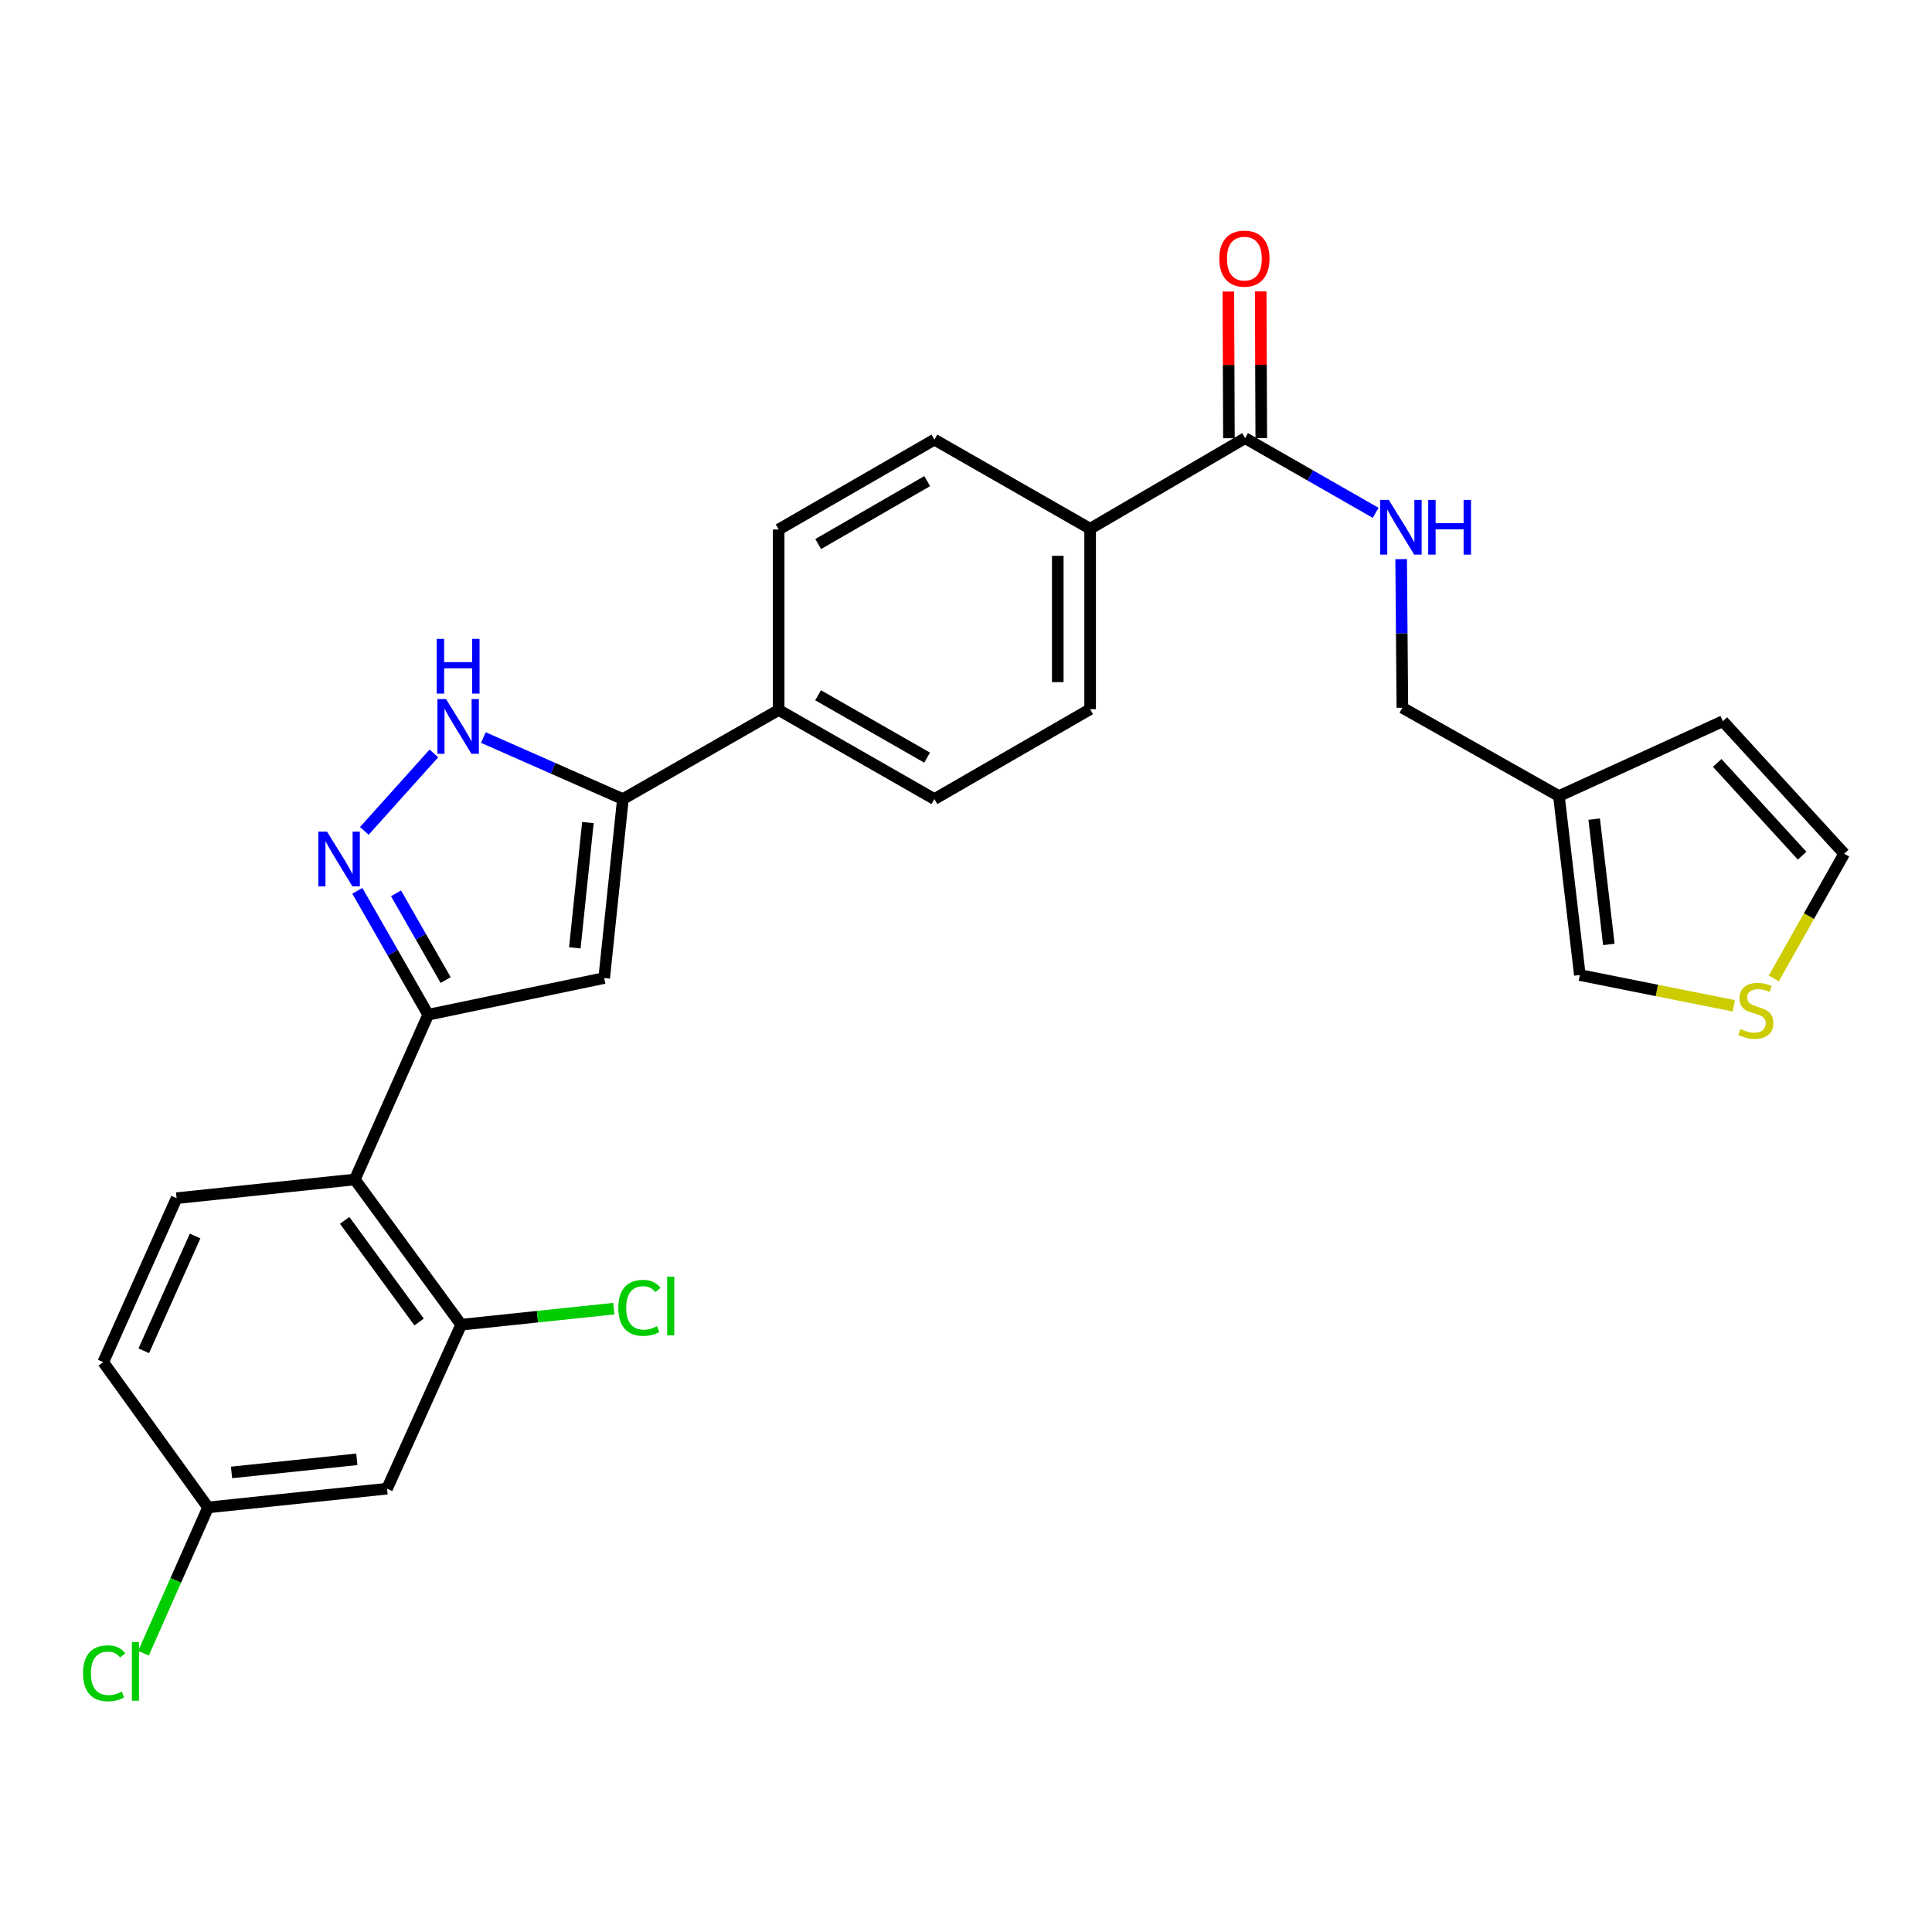 <?xml version='1.0' encoding='iso-8859-1'?>
<svg version='1.1' baseProfile='full'
              xmlns='http://www.w3.org/2000/svg'
                      xmlns:rdkit='http://www.rdkit.org/xml'
                      xmlns:xlink='http://www.w3.org/1999/xlink'
                  xml:space='preserve'
width='1000px' height='1000px' viewBox='0 0 1000 1000'>
<!-- END OF HEADER -->
<rect style='opacity:1.0;fill:#FFFFFF;stroke:none' width='1000' height='1000' x='0' y='0'> </rect>
<path class='bond-0' d='M 221.634,525.212 L 203.293,493.147' style='fill:none;fill-rule:evenodd;stroke:#000000;stroke-width:6px;stroke-linecap:butt;stroke-linejoin:miter;stroke-opacity:1' />
<path class='bond-0' d='M 203.293,493.147 L 184.952,461.082' style='fill:none;fill-rule:evenodd;stroke:#0000FF;stroke-width:6px;stroke-linecap:butt;stroke-linejoin:miter;stroke-opacity:1' />
<path class='bond-0' d='M 230.666,507.279 L 217.827,484.834' style='fill:none;fill-rule:evenodd;stroke:#000000;stroke-width:6px;stroke-linecap:butt;stroke-linejoin:miter;stroke-opacity:1' />
<path class='bond-0' d='M 217.827,484.834 L 204.988,462.388' style='fill:none;fill-rule:evenodd;stroke:#0000FF;stroke-width:6px;stroke-linecap:butt;stroke-linejoin:miter;stroke-opacity:1' />
<path class='bond-1' d='M 221.634,525.212 L 312.73,506.236' style='fill:none;fill-rule:evenodd;stroke:#000000;stroke-width:6px;stroke-linecap:butt;stroke-linejoin:miter;stroke-opacity:1' />
<path class='bond-4' d='M 221.634,525.212 L 183.654,610.494' style='fill:none;fill-rule:evenodd;stroke:#000000;stroke-width:6px;stroke-linecap:butt;stroke-linejoin:miter;stroke-opacity:1' />
<path class='bond-3' d='M 188.569,430.074 L 224.575,389.98' style='fill:none;fill-rule:evenodd;stroke:#0000FF;stroke-width:6px;stroke-linecap:butt;stroke-linejoin:miter;stroke-opacity:1' />
<path class='bond-2' d='M 312.73,506.236 L 322.404,413.597' style='fill:none;fill-rule:evenodd;stroke:#000000;stroke-width:6px;stroke-linecap:butt;stroke-linejoin:miter;stroke-opacity:1' />
<path class='bond-2' d='M 297.528,490.601 L 304.299,425.754' style='fill:none;fill-rule:evenodd;stroke:#000000;stroke-width:6px;stroke-linecap:butt;stroke-linejoin:miter;stroke-opacity:1' />
<path class='bond-12' d='M 322.404,413.597 L 403.034,367.486' style='fill:none;fill-rule:evenodd;stroke:#000000;stroke-width:6px;stroke-linecap:butt;stroke-linejoin:miter;stroke-opacity:1' />
<path class='bond-27' d='M 322.404,413.597 L 286.303,397.679' style='fill:none;fill-rule:evenodd;stroke:#000000;stroke-width:6px;stroke-linecap:butt;stroke-linejoin:miter;stroke-opacity:1' />
<path class='bond-27' d='M 286.303,397.679 L 250.201,381.761' style='fill:none;fill-rule:evenodd;stroke:#0000FF;stroke-width:6px;stroke-linecap:butt;stroke-linejoin:miter;stroke-opacity:1' />
<path class='bond-5' d='M 183.654,610.494 L 238.694,685.664' style='fill:none;fill-rule:evenodd;stroke:#000000;stroke-width:6px;stroke-linecap:butt;stroke-linejoin:miter;stroke-opacity:1' />
<path class='bond-5' d='M 178.401,631.661 L 216.929,684.28' style='fill:none;fill-rule:evenodd;stroke:#000000;stroke-width:6px;stroke-linecap:butt;stroke-linejoin:miter;stroke-opacity:1' />
<path class='bond-10' d='M 183.654,610.494 L 91.405,620.168' style='fill:none;fill-rule:evenodd;stroke:#000000;stroke-width:6px;stroke-linecap:butt;stroke-linejoin:miter;stroke-opacity:1' />
<path class='bond-9' d='M 238.694,685.664 L 200.333,770.536' style='fill:none;fill-rule:evenodd;stroke:#000000;stroke-width:6px;stroke-linecap:butt;stroke-linejoin:miter;stroke-opacity:1' />
<path class='bond-24' d='M 238.694,685.664 L 278.204,681.509' style='fill:none;fill-rule:evenodd;stroke:#000000;stroke-width:6px;stroke-linecap:butt;stroke-linejoin:miter;stroke-opacity:1' />
<path class='bond-24' d='M 278.204,681.509 L 317.713,677.354' style='fill:none;fill-rule:evenodd;stroke:#00CC00;stroke-width:6px;stroke-linecap:butt;stroke-linejoin:miter;stroke-opacity:1' />
<path class='bond-6' d='M 644.461,226.792 L 564.249,273.675' style='fill:none;fill-rule:evenodd;stroke:#000000;stroke-width:6px;stroke-linecap:butt;stroke-linejoin:miter;stroke-opacity:1' />
<path class='bond-8' d='M 644.461,226.792 L 678.249,246.117' style='fill:none;fill-rule:evenodd;stroke:#000000;stroke-width:6px;stroke-linecap:butt;stroke-linejoin:miter;stroke-opacity:1' />
<path class='bond-8' d='M 678.249,246.117 L 712.038,265.441' style='fill:none;fill-rule:evenodd;stroke:#0000FF;stroke-width:6px;stroke-linecap:butt;stroke-linejoin:miter;stroke-opacity:1' />
<path class='bond-17' d='M 652.832,226.76 L 652.684,188.796' style='fill:none;fill-rule:evenodd;stroke:#000000;stroke-width:6px;stroke-linecap:butt;stroke-linejoin:miter;stroke-opacity:1' />
<path class='bond-17' d='M 652.684,188.796 L 652.536,150.833' style='fill:none;fill-rule:evenodd;stroke:#FF0000;stroke-width:6px;stroke-linecap:butt;stroke-linejoin:miter;stroke-opacity:1' />
<path class='bond-17' d='M 636.089,226.825 L 635.941,188.862' style='fill:none;fill-rule:evenodd;stroke:#000000;stroke-width:6px;stroke-linecap:butt;stroke-linejoin:miter;stroke-opacity:1' />
<path class='bond-17' d='M 635.941,188.862 L 635.793,150.899' style='fill:none;fill-rule:evenodd;stroke:#FF0000;stroke-width:6px;stroke-linecap:butt;stroke-linejoin:miter;stroke-opacity:1' />
<path class='bond-7' d='M 806.893,412.034 L 725.863,366.323' style='fill:none;fill-rule:evenodd;stroke:#000000;stroke-width:6px;stroke-linecap:butt;stroke-linejoin:miter;stroke-opacity:1' />
<path class='bond-14' d='M 806.893,412.034 L 817.73,504.683' style='fill:none;fill-rule:evenodd;stroke:#000000;stroke-width:6px;stroke-linecap:butt;stroke-linejoin:miter;stroke-opacity:1' />
<path class='bond-14' d='M 825.149,423.986 L 832.735,488.84' style='fill:none;fill-rule:evenodd;stroke:#000000;stroke-width:6px;stroke-linecap:butt;stroke-linejoin:miter;stroke-opacity:1' />
<path class='bond-15' d='M 806.893,412.034 L 891.747,373.291' style='fill:none;fill-rule:evenodd;stroke:#000000;stroke-width:6px;stroke-linecap:butt;stroke-linejoin:miter;stroke-opacity:1' />
<path class='bond-18' d='M 725.235,289.407 L 725.549,327.865' style='fill:none;fill-rule:evenodd;stroke:#0000FF;stroke-width:6px;stroke-linecap:butt;stroke-linejoin:miter;stroke-opacity:1' />
<path class='bond-18' d='M 725.549,327.865 L 725.863,366.323' style='fill:none;fill-rule:evenodd;stroke:#000000;stroke-width:6px;stroke-linecap:butt;stroke-linejoin:miter;stroke-opacity:1' />
<path class='bond-23' d='M 200.333,770.536 L 107.693,780.238' style='fill:none;fill-rule:evenodd;stroke:#000000;stroke-width:6px;stroke-linecap:butt;stroke-linejoin:miter;stroke-opacity:1' />
<path class='bond-23' d='M 184.693,755.339 L 119.845,762.13' style='fill:none;fill-rule:evenodd;stroke:#000000;stroke-width:6px;stroke-linecap:butt;stroke-linejoin:miter;stroke-opacity:1' />
<path class='bond-25' d='M 91.405,620.168 L 53.434,705.05' style='fill:none;fill-rule:evenodd;stroke:#000000;stroke-width:6px;stroke-linecap:butt;stroke-linejoin:miter;stroke-opacity:1' />
<path class='bond-25' d='M 100.994,639.737 L 74.414,699.155' style='fill:none;fill-rule:evenodd;stroke:#000000;stroke-width:6px;stroke-linecap:butt;stroke-linejoin:miter;stroke-opacity:1' />
<path class='bond-11' d='M 897.414,520.608 L 857.572,512.645' style='fill:none;fill-rule:evenodd;stroke:#CCCC00;stroke-width:6px;stroke-linecap:butt;stroke-linejoin:miter;stroke-opacity:1' />
<path class='bond-11' d='M 857.572,512.645 L 817.73,504.683' style='fill:none;fill-rule:evenodd;stroke:#000000;stroke-width:6px;stroke-linecap:butt;stroke-linejoin:miter;stroke-opacity:1' />
<path class='bond-30' d='M 918.101,506.441 L 936.323,474.163' style='fill:none;fill-rule:evenodd;stroke:#CCCC00;stroke-width:6px;stroke-linecap:butt;stroke-linejoin:miter;stroke-opacity:1' />
<path class='bond-30' d='M 936.323,474.163 L 954.545,441.884' style='fill:none;fill-rule:evenodd;stroke:#000000;stroke-width:6px;stroke-linecap:butt;stroke-linejoin:miter;stroke-opacity:1' />
<path class='bond-19' d='M 403.034,367.486 L 483.646,413.597' style='fill:none;fill-rule:evenodd;stroke:#000000;stroke-width:6px;stroke-linecap:butt;stroke-linejoin:miter;stroke-opacity:1' />
<path class='bond-19' d='M 423.44,359.869 L 479.868,392.146' style='fill:none;fill-rule:evenodd;stroke:#000000;stroke-width:6px;stroke-linecap:butt;stroke-linejoin:miter;stroke-opacity:1' />
<path class='bond-20' d='M 403.034,367.486 L 403.034,274.065' style='fill:none;fill-rule:evenodd;stroke:#000000;stroke-width:6px;stroke-linecap:butt;stroke-linejoin:miter;stroke-opacity:1' />
<path class='bond-13' d='M 564.249,273.675 L 564.249,367.077' style='fill:none;fill-rule:evenodd;stroke:#000000;stroke-width:6px;stroke-linecap:butt;stroke-linejoin:miter;stroke-opacity:1' />
<path class='bond-13' d='M 547.505,287.685 L 547.505,353.067' style='fill:none;fill-rule:evenodd;stroke:#000000;stroke-width:6px;stroke-linecap:butt;stroke-linejoin:miter;stroke-opacity:1' />
<path class='bond-29' d='M 564.249,273.675 L 483.646,227.546' style='fill:none;fill-rule:evenodd;stroke:#000000;stroke-width:6px;stroke-linecap:butt;stroke-linejoin:miter;stroke-opacity:1' />
<path class='bond-16' d='M 891.747,373.291 L 954.545,441.884' style='fill:none;fill-rule:evenodd;stroke:#000000;stroke-width:6px;stroke-linecap:butt;stroke-linejoin:miter;stroke-opacity:1' />
<path class='bond-16' d='M 888.817,394.886 L 932.776,442.902' style='fill:none;fill-rule:evenodd;stroke:#000000;stroke-width:6px;stroke-linecap:butt;stroke-linejoin:miter;stroke-opacity:1' />
<path class='bond-21' d='M 483.646,413.597 L 564.249,367.077' style='fill:none;fill-rule:evenodd;stroke:#000000;stroke-width:6px;stroke-linecap:butt;stroke-linejoin:miter;stroke-opacity:1' />
<path class='bond-22' d='M 403.034,274.065 L 483.646,227.546' style='fill:none;fill-rule:evenodd;stroke:#000000;stroke-width:6px;stroke-linecap:butt;stroke-linejoin:miter;stroke-opacity:1' />
<path class='bond-22' d='M 423.495,281.59 L 479.923,249.026' style='fill:none;fill-rule:evenodd;stroke:#000000;stroke-width:6px;stroke-linecap:butt;stroke-linejoin:miter;stroke-opacity:1' />
<path class='bond-26' d='M 107.693,780.238 L 90.978,817.977' style='fill:none;fill-rule:evenodd;stroke:#000000;stroke-width:6px;stroke-linecap:butt;stroke-linejoin:miter;stroke-opacity:1' />
<path class='bond-26' d='M 90.978,817.977 L 74.264,855.716' style='fill:none;fill-rule:evenodd;stroke:#00CC00;stroke-width:6px;stroke-linecap:butt;stroke-linejoin:miter;stroke-opacity:1' />
<path class='bond-28' d='M 107.693,780.238 L 53.434,705.05' style='fill:none;fill-rule:evenodd;stroke:#000000;stroke-width:6px;stroke-linecap:butt;stroke-linejoin:miter;stroke-opacity:1' />
<path  class='atom-1' d='M 169.264 430.441
L 178.544 445.441
Q 179.464 446.921, 180.944 449.601
Q 182.424 452.281, 182.504 452.441
L 182.504 430.441
L 186.264 430.441
L 186.264 458.761
L 182.384 458.761
L 172.424 442.361
Q 171.264 440.441, 170.024 438.241
Q 168.824 436.041, 168.464 435.361
L 168.464 458.761
L 164.784 458.761
L 164.784 430.441
L 169.264 430.441
' fill='#0000FF'/>
<path  class='atom-4' d='M 230.872 361.838
L 240.152 376.838
Q 241.072 378.318, 242.552 380.998
Q 244.032 383.678, 244.112 383.838
L 244.112 361.838
L 247.872 361.838
L 247.872 390.158
L 243.992 390.158
L 234.032 373.758
Q 232.872 371.838, 231.632 369.638
Q 230.432 367.438, 230.072 366.758
L 230.072 390.158
L 226.392 390.158
L 226.392 361.838
L 230.872 361.838
' fill='#0000FF'/>
<path  class='atom-4' d='M 226.052 330.686
L 229.892 330.686
L 229.892 342.726
L 244.372 342.726
L 244.372 330.686
L 248.212 330.686
L 248.212 359.006
L 244.372 359.006
L 244.372 345.926
L 229.892 345.926
L 229.892 359.006
L 226.052 359.006
L 226.052 330.686
' fill='#0000FF'/>
<path  class='atom-9' d='M 718.84 258.752
L 728.12 273.752
Q 729.04 275.232, 730.52 277.912
Q 732 280.592, 732.08 280.752
L 732.08 258.752
L 735.84 258.752
L 735.84 287.072
L 731.96 287.072
L 722 270.672
Q 720.84 268.752, 719.6 266.552
Q 718.4 264.352, 718.04 263.672
L 718.04 287.072
L 714.36 287.072
L 714.36 258.752
L 718.84 258.752
' fill='#0000FF'/>
<path  class='atom-9' d='M 739.24 258.752
L 743.08 258.752
L 743.08 270.792
L 757.56 270.792
L 757.56 258.752
L 761.4 258.752
L 761.4 287.072
L 757.56 287.072
L 757.56 273.992
L 743.08 273.992
L 743.08 287.072
L 739.24 287.072
L 739.24 258.752
' fill='#0000FF'/>
<path  class='atom-12' d='M 900.816 532.607
Q 901.136 532.727, 902.456 533.287
Q 903.776 533.847, 905.216 534.207
Q 906.696 534.527, 908.136 534.527
Q 910.816 534.527, 912.376 533.247
Q 913.936 531.927, 913.936 529.647
Q 913.936 528.087, 913.136 527.127
Q 912.376 526.167, 911.176 525.647
Q 909.976 525.127, 907.976 524.527
Q 905.456 523.767, 903.936 523.047
Q 902.456 522.327, 901.376 520.807
Q 900.336 519.287, 900.336 516.727
Q 900.336 513.167, 902.736 510.967
Q 905.176 508.767, 909.976 508.767
Q 913.256 508.767, 916.976 510.327
L 916.056 513.407
Q 912.656 512.007, 910.096 512.007
Q 907.336 512.007, 905.816 513.167
Q 904.296 514.287, 904.336 516.247
Q 904.336 517.767, 905.096 518.687
Q 905.896 519.607, 907.016 520.127
Q 908.176 520.647, 910.096 521.247
Q 912.656 522.047, 914.176 522.847
Q 915.696 523.647, 916.776 525.287
Q 917.896 526.887, 917.896 529.647
Q 917.896 533.567, 915.256 535.687
Q 912.656 537.767, 908.296 537.767
Q 905.776 537.767, 903.856 537.207
Q 901.976 536.687, 899.736 535.767
L 900.816 532.607
' fill='#CCCC00'/>
<path  class='atom-18' d='M 631.098 133.861
Q 631.098 127.061, 634.458 123.261
Q 637.818 119.461, 644.098 119.461
Q 650.378 119.461, 653.738 123.261
Q 657.098 127.061, 657.098 133.861
Q 657.098 140.741, 653.698 144.661
Q 650.298 148.541, 644.098 148.541
Q 637.858 148.541, 634.458 144.661
Q 631.098 140.781, 631.098 133.861
M 644.098 145.341
Q 648.418 145.341, 650.738 142.461
Q 653.098 139.541, 653.098 133.861
Q 653.098 128.301, 650.738 125.501
Q 648.418 122.661, 644.098 122.661
Q 639.778 122.661, 637.418 125.461
Q 635.098 128.261, 635.098 133.861
Q 635.098 139.581, 637.418 142.461
Q 639.778 145.341, 644.098 145.341
' fill='#FF0000'/>
<path  class='atom-25' d='M 320.032 676.942
Q 320.032 669.902, 323.312 666.222
Q 326.632 662.502, 332.912 662.502
Q 338.752 662.502, 341.872 666.622
L 339.232 668.782
Q 336.952 665.782, 332.912 665.782
Q 328.632 665.782, 326.352 668.662
Q 324.112 671.502, 324.112 676.942
Q 324.112 682.542, 326.432 685.422
Q 328.792 688.302, 333.352 688.302
Q 336.472 688.302, 340.112 686.422
L 341.232 689.422
Q 339.752 690.382, 337.512 690.942
Q 335.272 691.502, 332.792 691.502
Q 326.632 691.502, 323.312 687.742
Q 320.032 683.982, 320.032 676.942
' fill='#00CC00'/>
<path  class='atom-25' d='M 345.312 660.782
L 348.992 660.782
L 348.992 691.142
L 345.312 691.142
L 345.312 660.782
' fill='#00CC00'/>
<path  class='atom-27' d='M 42.983 866.09
Q 42.983 859.05, 46.263 855.37
Q 49.583 851.65, 55.863 851.65
Q 61.703 851.65, 64.823 855.77
L 62.183 857.93
Q 59.903 854.93, 55.863 854.93
Q 51.583 854.93, 49.303 857.81
Q 47.063 860.65, 47.063 866.09
Q 47.063 871.69, 49.383 874.57
Q 51.743 877.45, 56.303 877.45
Q 59.423 877.45, 63.063 875.57
L 64.183 878.57
Q 62.703 879.53, 60.463 880.09
Q 58.223 880.65, 55.743 880.65
Q 49.583 880.65, 46.263 876.89
Q 42.983 873.13, 42.983 866.09
' fill='#00CC00'/>
<path  class='atom-27' d='M 68.263 849.93
L 71.943 849.93
L 71.943 880.29
L 68.263 880.29
L 68.263 849.93
' fill='#00CC00'/>
</svg>
